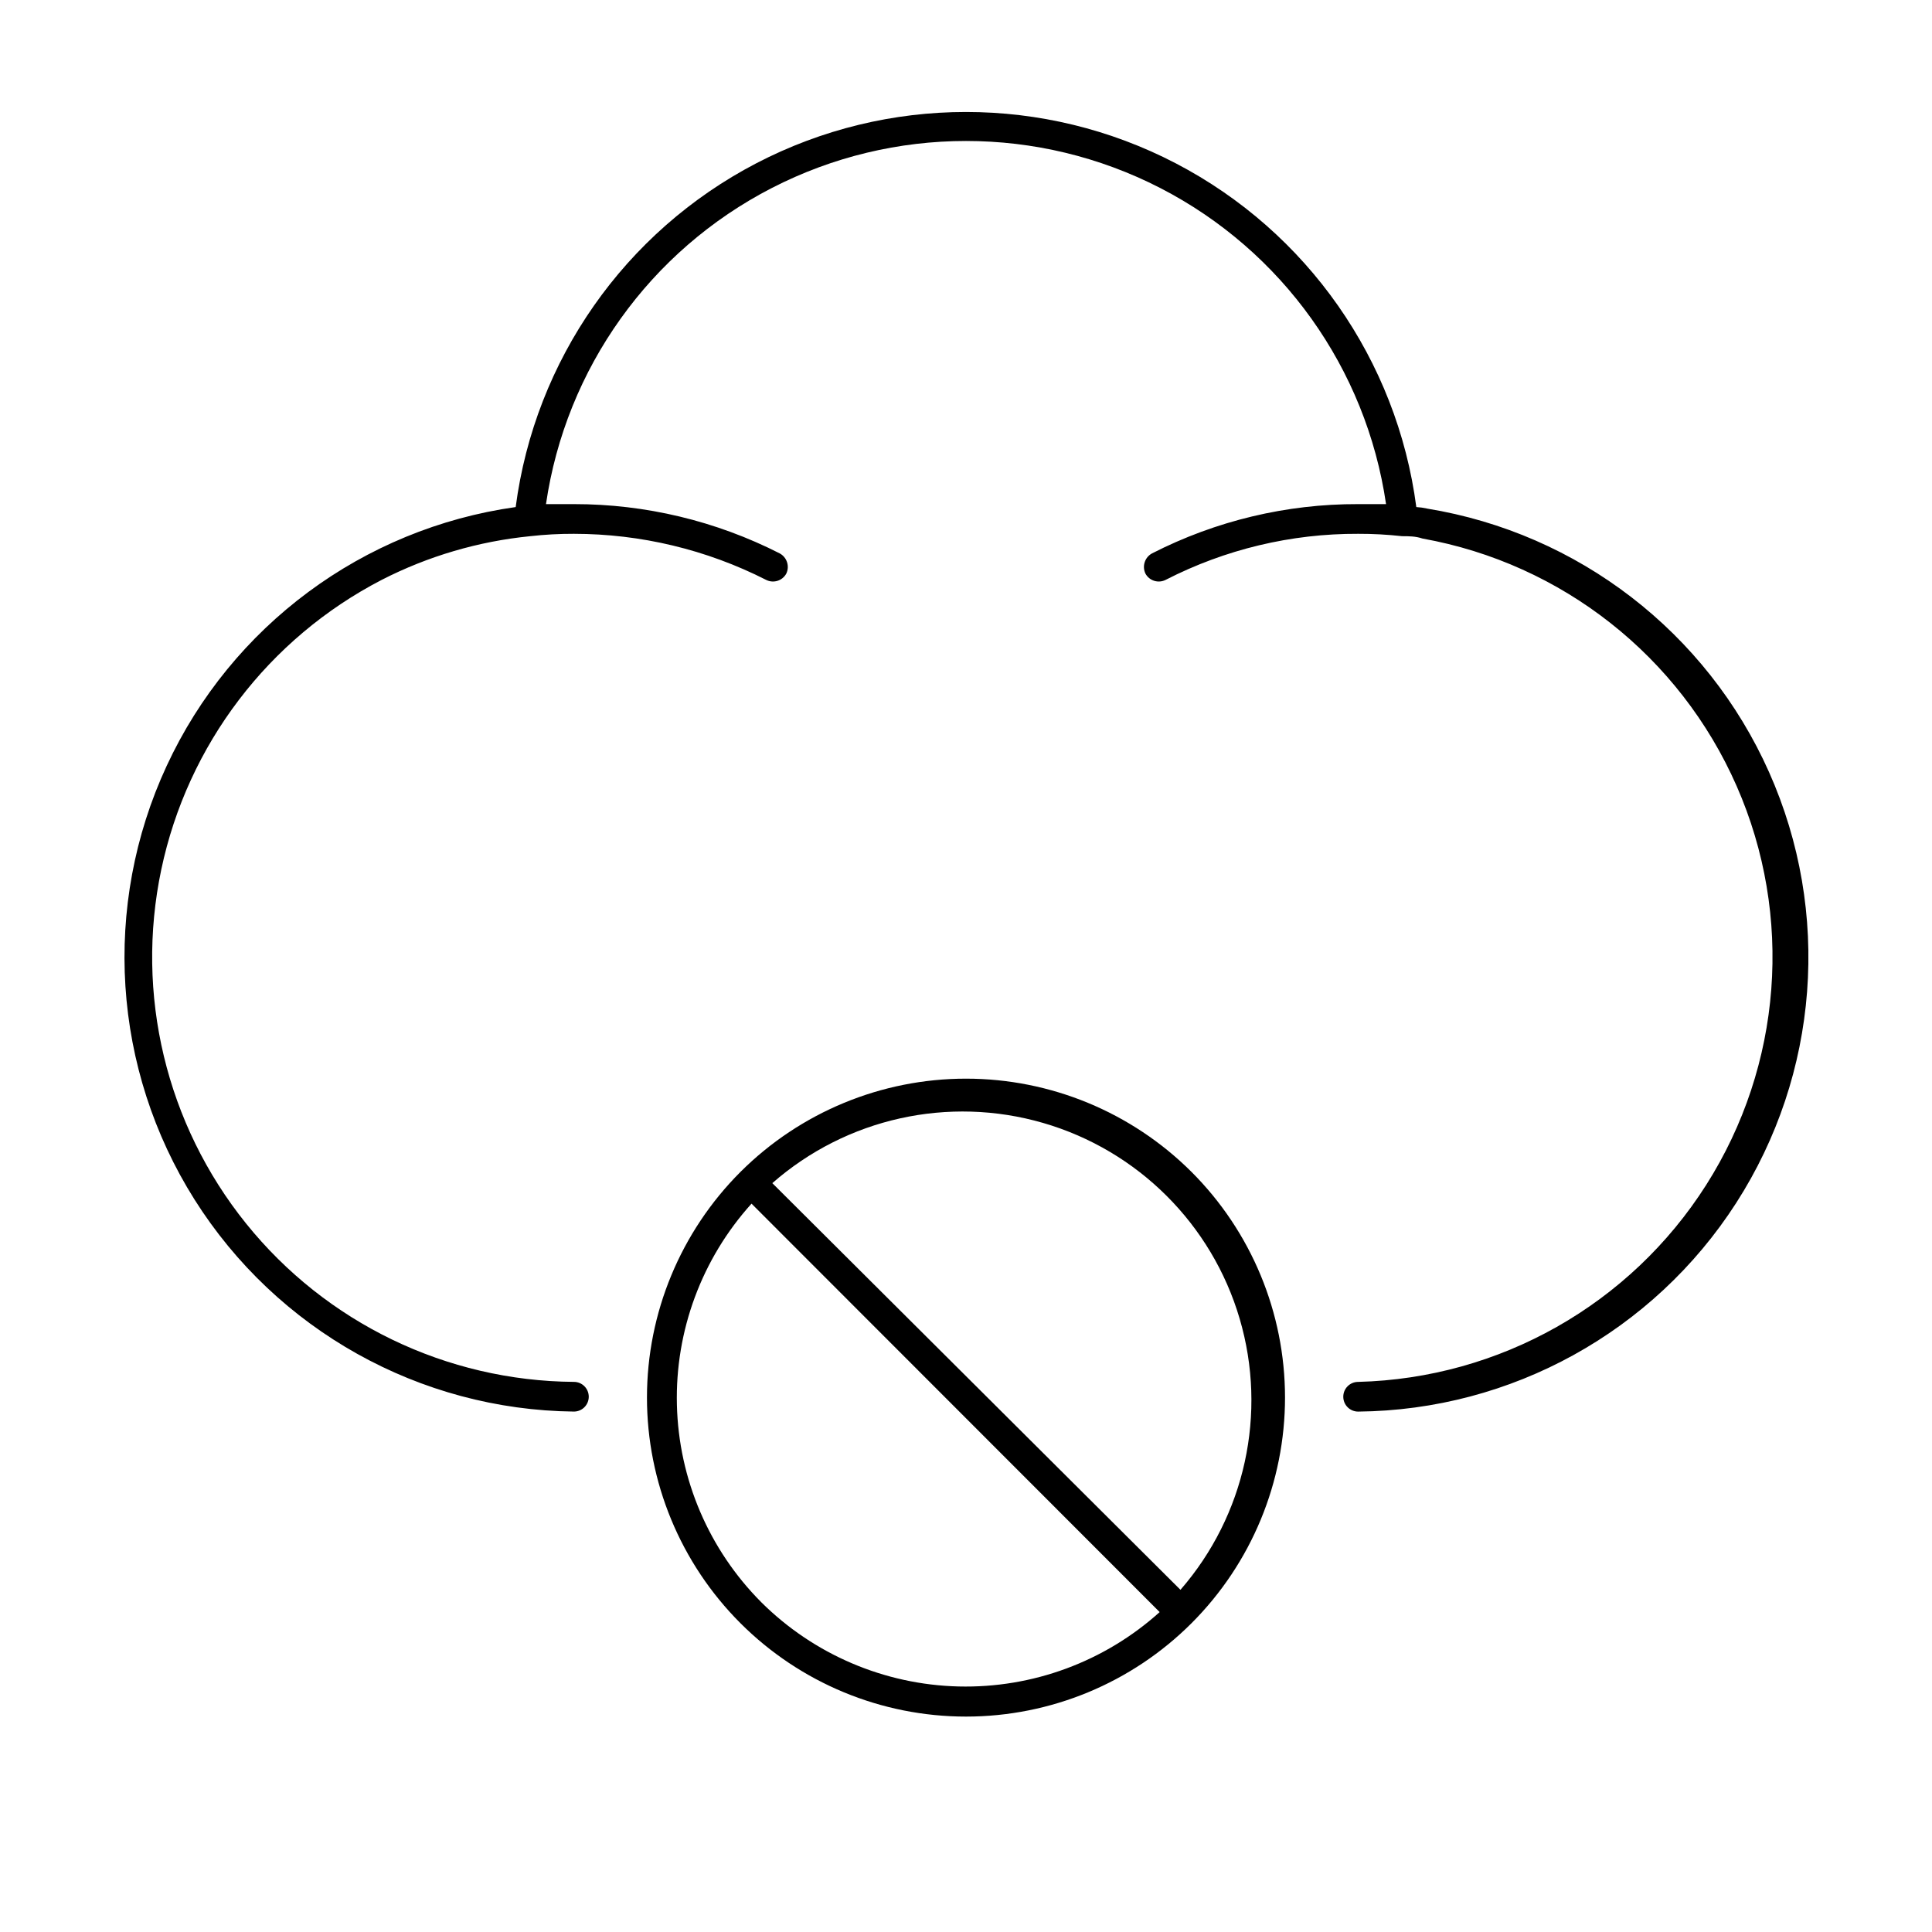 <?xml version="1.0" encoding="UTF-8"?>
<!-- Uploaded to: ICON Repo, www.iconrepo.com, Generator: ICON Repo Mixer Tools -->
<svg fill="#000000" width="800px" height="800px" version="1.1" viewBox="144 144 512 512" xmlns="http://www.w3.org/2000/svg">
 <g>
  <path d="m522.17 278.77c-0.934-0.207-1.879-0.34-2.832-0.395-5.113-38.945-28.91-72.949-63.75-91.094-34.84-18.141-76.344-18.141-111.18 0-34.84 18.145-58.637 52.148-63.746 91.094-40.477 5.691-75.305 31.523-92.496 68.602-17.195 37.082-14.41 80.352 7.394 114.93 21.809 34.57 59.66 55.723 100.53 56.176 1.047 0 2.047-0.414 2.785-1.152 0.738-0.738 1.152-1.738 1.152-2.781 0-1.047-0.414-2.047-1.152-2.785-0.738-0.738-1.738-1.152-2.785-1.152-33.785-0.242-65.676-15.645-86.867-41.957s-29.445-60.754-22.48-93.816c6.965-33.059 28.41-61.242 58.418-76.77 12.281-6.289 25.633-10.215 39.359-11.574 3.844-0.434 7.707-0.641 11.57-0.629 17.703 0.008 35.152 4.188 50.934 12.203 1.938 0.988 4.312 0.254 5.352-1.656 0.938-1.961 0.176-4.309-1.73-5.352-16.898-8.602-35.59-13.082-54.555-13.066h-7.398c5.25-35.949 27.535-67.148 59.84-83.77 32.301-16.621 70.641-16.621 102.95 0 32.301 16.621 54.586 47.82 59.836 83.77h-7.398c-18.992-0.059-37.723 4.418-54.633 13.066-1.906 1.043-2.668 3.391-1.73 5.352 1.039 1.91 3.414 2.644 5.352 1.656 15.781-8.094 33.277-12.277 51.012-12.203 3.891-0.012 7.781 0.199 11.648 0.629 1.812 0 3.543 0 5.434 0.629 36.941 6.637 68.156 31.238 83.238 65.613 15.082 34.371 12.051 73.996-8.078 105.68-20.133 31.684-54.719 51.254-92.242 52.199-2.176 0-3.938 1.762-3.938 3.938 0 1.043 0.414 2.043 1.152 2.781s1.742 1.152 2.785 1.152c40.586-0.375 78.254-21.168 100.2-55.312 21.945-34.141 25.223-77.043 8.711-114.12-16.512-37.078-50.59-63.344-90.648-69.875z"/>
  <path d="m340.25 454.55c-15.867 15.852-24.789 37.355-24.797 59.785-0.008 22.43 8.895 43.941 24.75 59.805 15.859 15.863 37.367 24.773 59.797 24.773 22.426 0 43.938-8.91 59.793-24.773s24.758-37.375 24.75-59.805c-0.008-22.43-8.926-43.934-24.797-59.785-15.863-15.816-37.348-24.695-59.746-24.695-22.402 0-43.887 8.879-59.75 24.695zm5.512 114.07c-13.883-13.926-21.895-32.645-22.375-52.305-0.484-19.656 6.594-38.746 19.777-53.336l108.16 108.24c-14.594 13.141-33.668 20.195-53.301 19.711-19.629-0.484-38.332-8.465-52.262-22.309zm111.07-3.305-108.16-107.77c19.637-17.219 46.695-23.23 71.773-15.953 25.078 7.277 44.715 26.84 52.082 51.891 7.367 25.055 1.453 52.133-15.691 71.832z"/>
 </g>
</svg>
